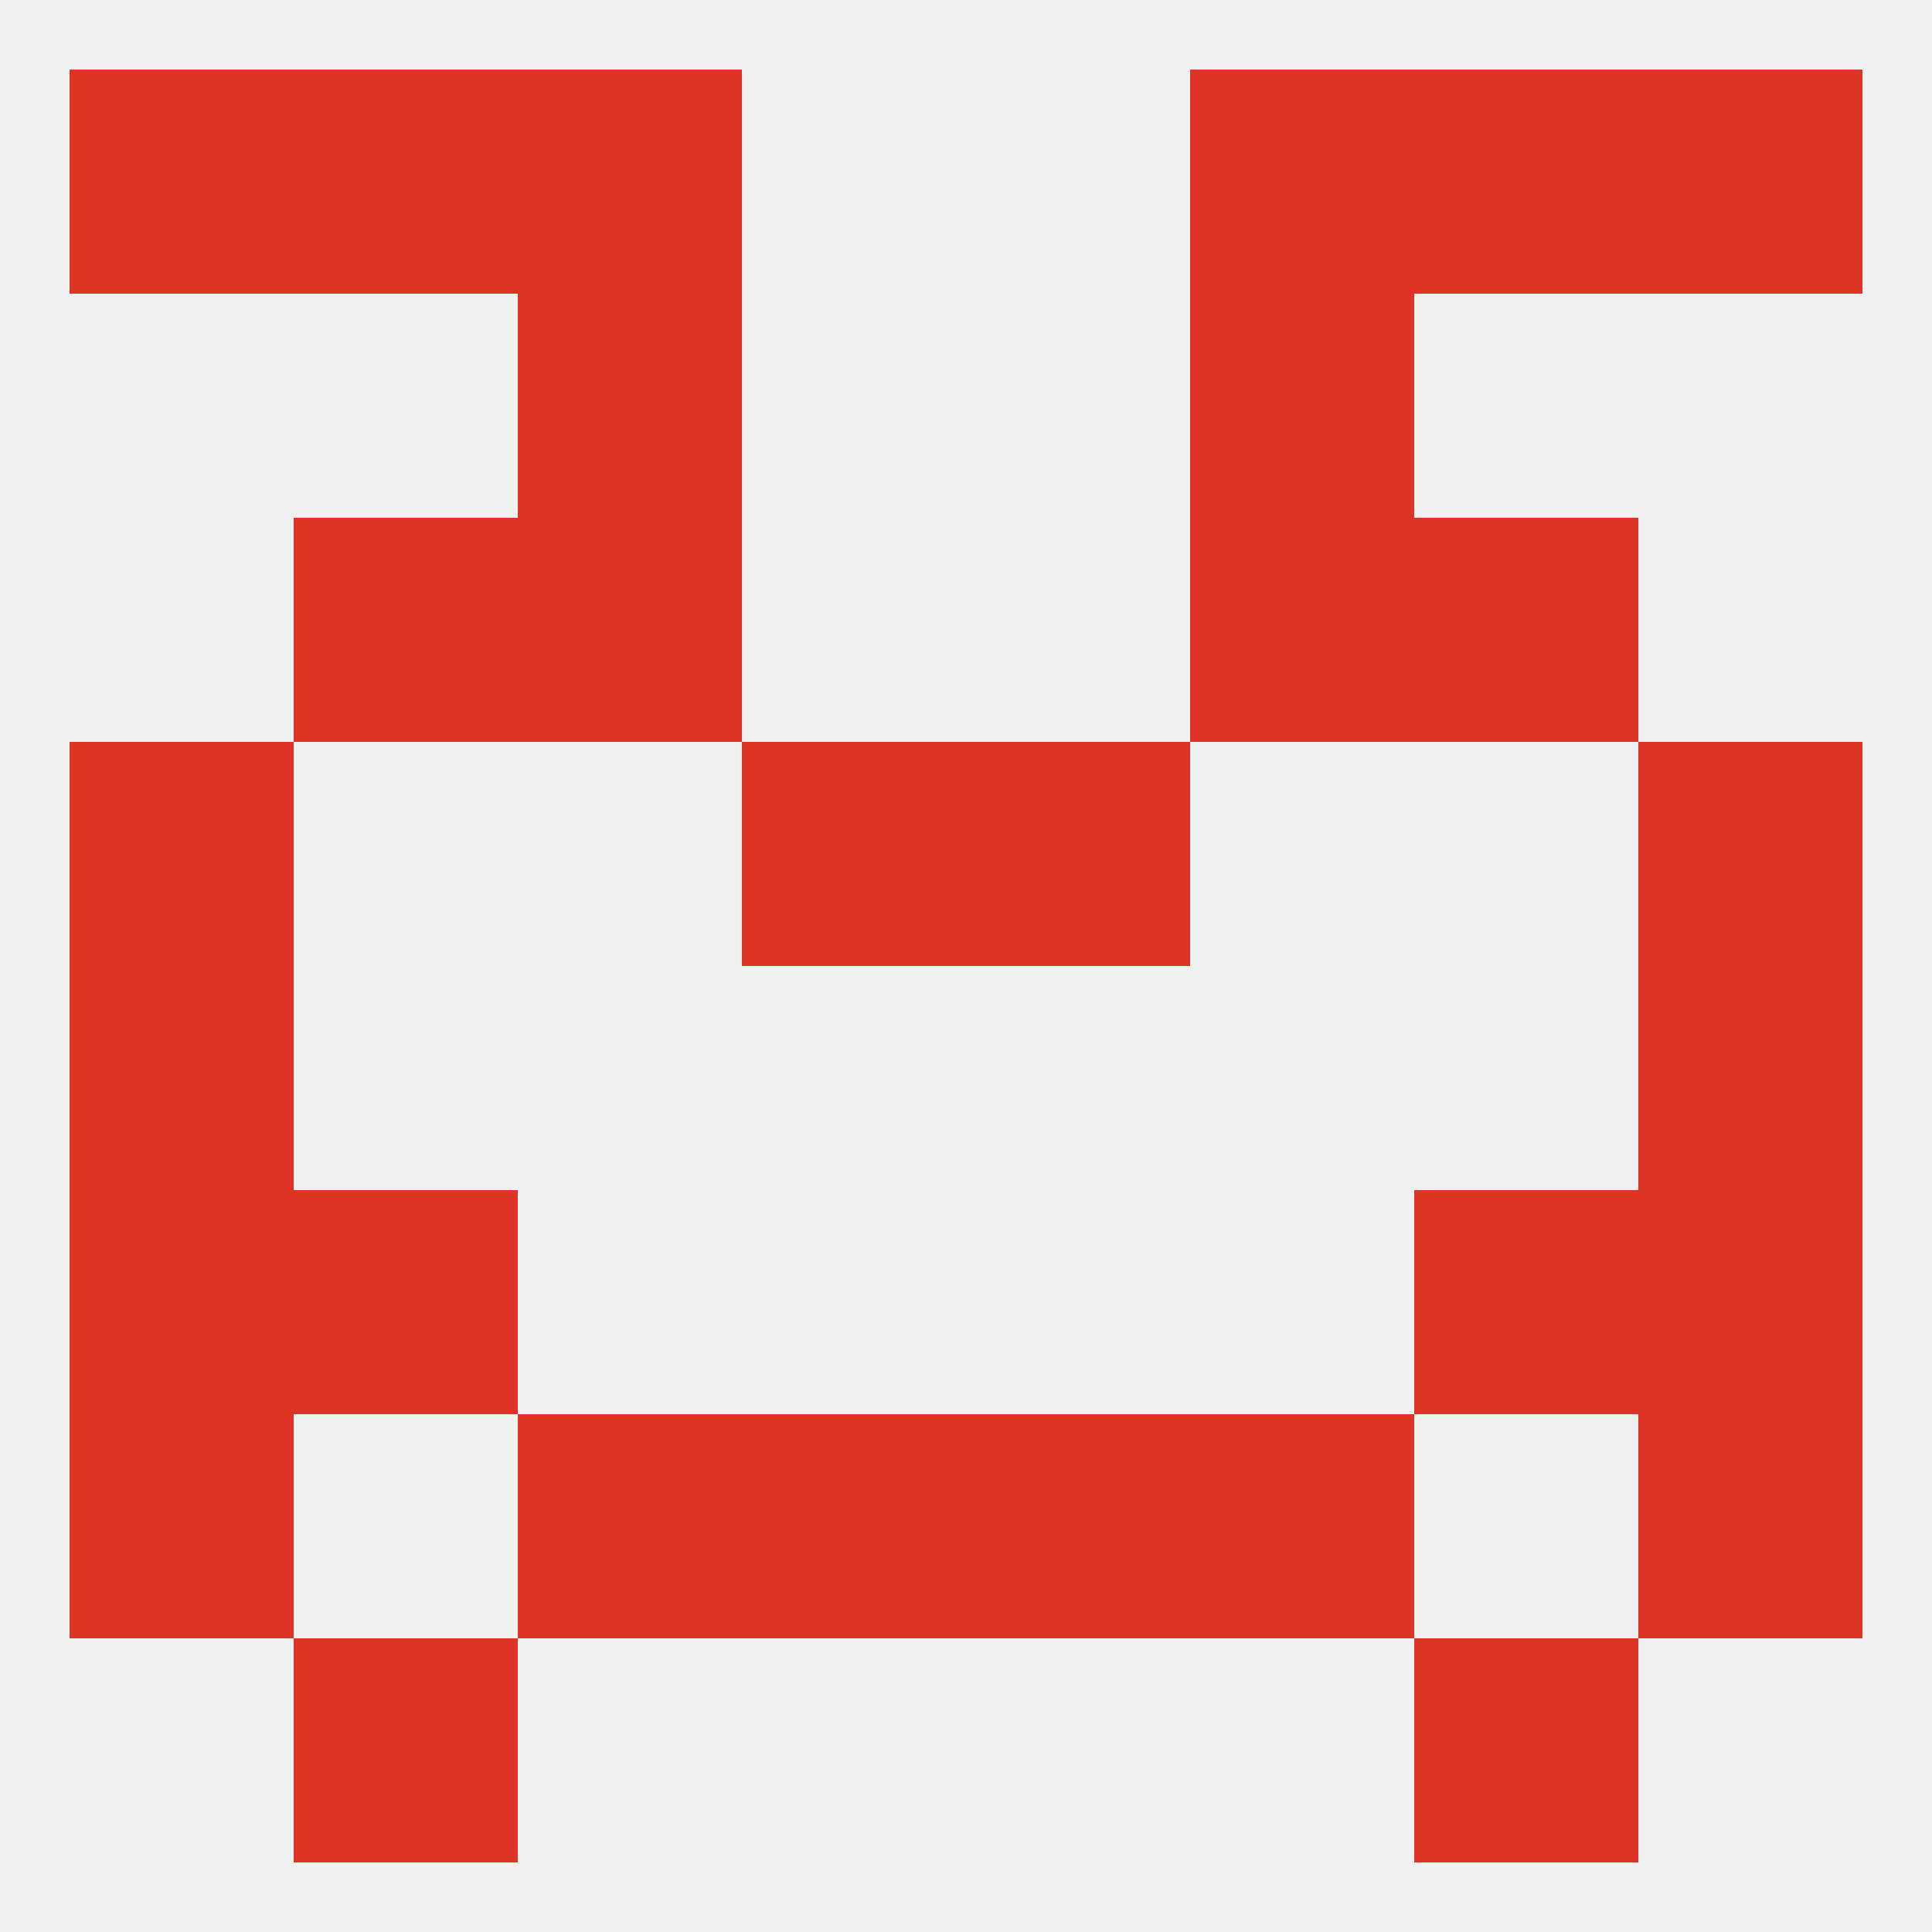 
<!--   <?xml version="1.0"?> -->
<svg version="1.1" baseprofile="full" xmlns="http://www.w3.org/2000/svg" xmlns:xlink="http://www.w3.org/1999/xlink" xmlns:ev="http://www.w3.org/2001/xml-events" width="250" height="250" viewBox="0 0 250 250" >
	<rect width="100%" height="100%" fill="rgba(240,240,240,255)"/>

	<rect x="9" y="154" width="29" height="29" fill="rgba(222,52,37,255)"/>
	<rect x="212" y="154" width="29" height="29" fill="rgba(222,52,37,255)"/>
	<rect x="38" y="154" width="29" height="29" fill="rgba(222,52,37,255)"/>
	<rect x="183" y="154" width="29" height="29" fill="rgba(222,52,37,255)"/>
	<rect x="212" y="183" width="29" height="29" fill="rgba(222,52,37,255)"/>
	<rect x="96" y="183" width="29" height="29" fill="rgba(222,52,37,255)"/>
	<rect x="125" y="183" width="29" height="29" fill="rgba(222,52,37,255)"/>
	<rect x="67" y="183" width="29" height="29" fill="rgba(222,52,37,255)"/>
	<rect x="154" y="183" width="29" height="29" fill="rgba(222,52,37,255)"/>
	<rect x="9" y="183" width="29" height="29" fill="rgba(222,52,37,255)"/>
	<rect x="38" y="67" width="29" height="29" fill="rgba(222,52,37,255)"/>
	<rect x="183" y="67" width="29" height="29" fill="rgba(222,52,37,255)"/>
	<rect x="67" y="67" width="29" height="29" fill="rgba(222,52,37,255)"/>
	<rect x="154" y="67" width="29" height="29" fill="rgba(222,52,37,255)"/>
	<rect x="154" y="38" width="29" height="29" fill="rgba(222,52,37,255)"/>
	<rect x="67" y="38" width="29" height="29" fill="rgba(222,52,37,255)"/>
	<rect x="67" y="9" width="29" height="29" fill="rgba(222,52,37,255)"/>
	<rect x="154" y="9" width="29" height="29" fill="rgba(222,52,37,255)"/>
	<rect x="38" y="9" width="29" height="29" fill="rgba(222,52,37,255)"/>
	<rect x="183" y="9" width="29" height="29" fill="rgba(222,52,37,255)"/>
	<rect x="9" y="9" width="29" height="29" fill="rgba(222,52,37,255)"/>
	<rect x="212" y="9" width="29" height="29" fill="rgba(222,52,37,255)"/>
	<rect x="183" y="212" width="29" height="29" fill="rgba(222,52,37,255)"/>
	<rect x="38" y="212" width="29" height="29" fill="rgba(222,52,37,255)"/>
	<rect x="9" y="125" width="29" height="29" fill="rgba(222,52,37,255)"/>
	<rect x="212" y="125" width="29" height="29" fill="rgba(222,52,37,255)"/>
	<rect x="96" y="96" width="29" height="29" fill="rgba(222,52,37,255)"/>
	<rect x="125" y="96" width="29" height="29" fill="rgba(222,52,37,255)"/>
	<rect x="9" y="96" width="29" height="29" fill="rgba(222,52,37,255)"/>
	<rect x="212" y="96" width="29" height="29" fill="rgba(222,52,37,255)"/>
</svg>
